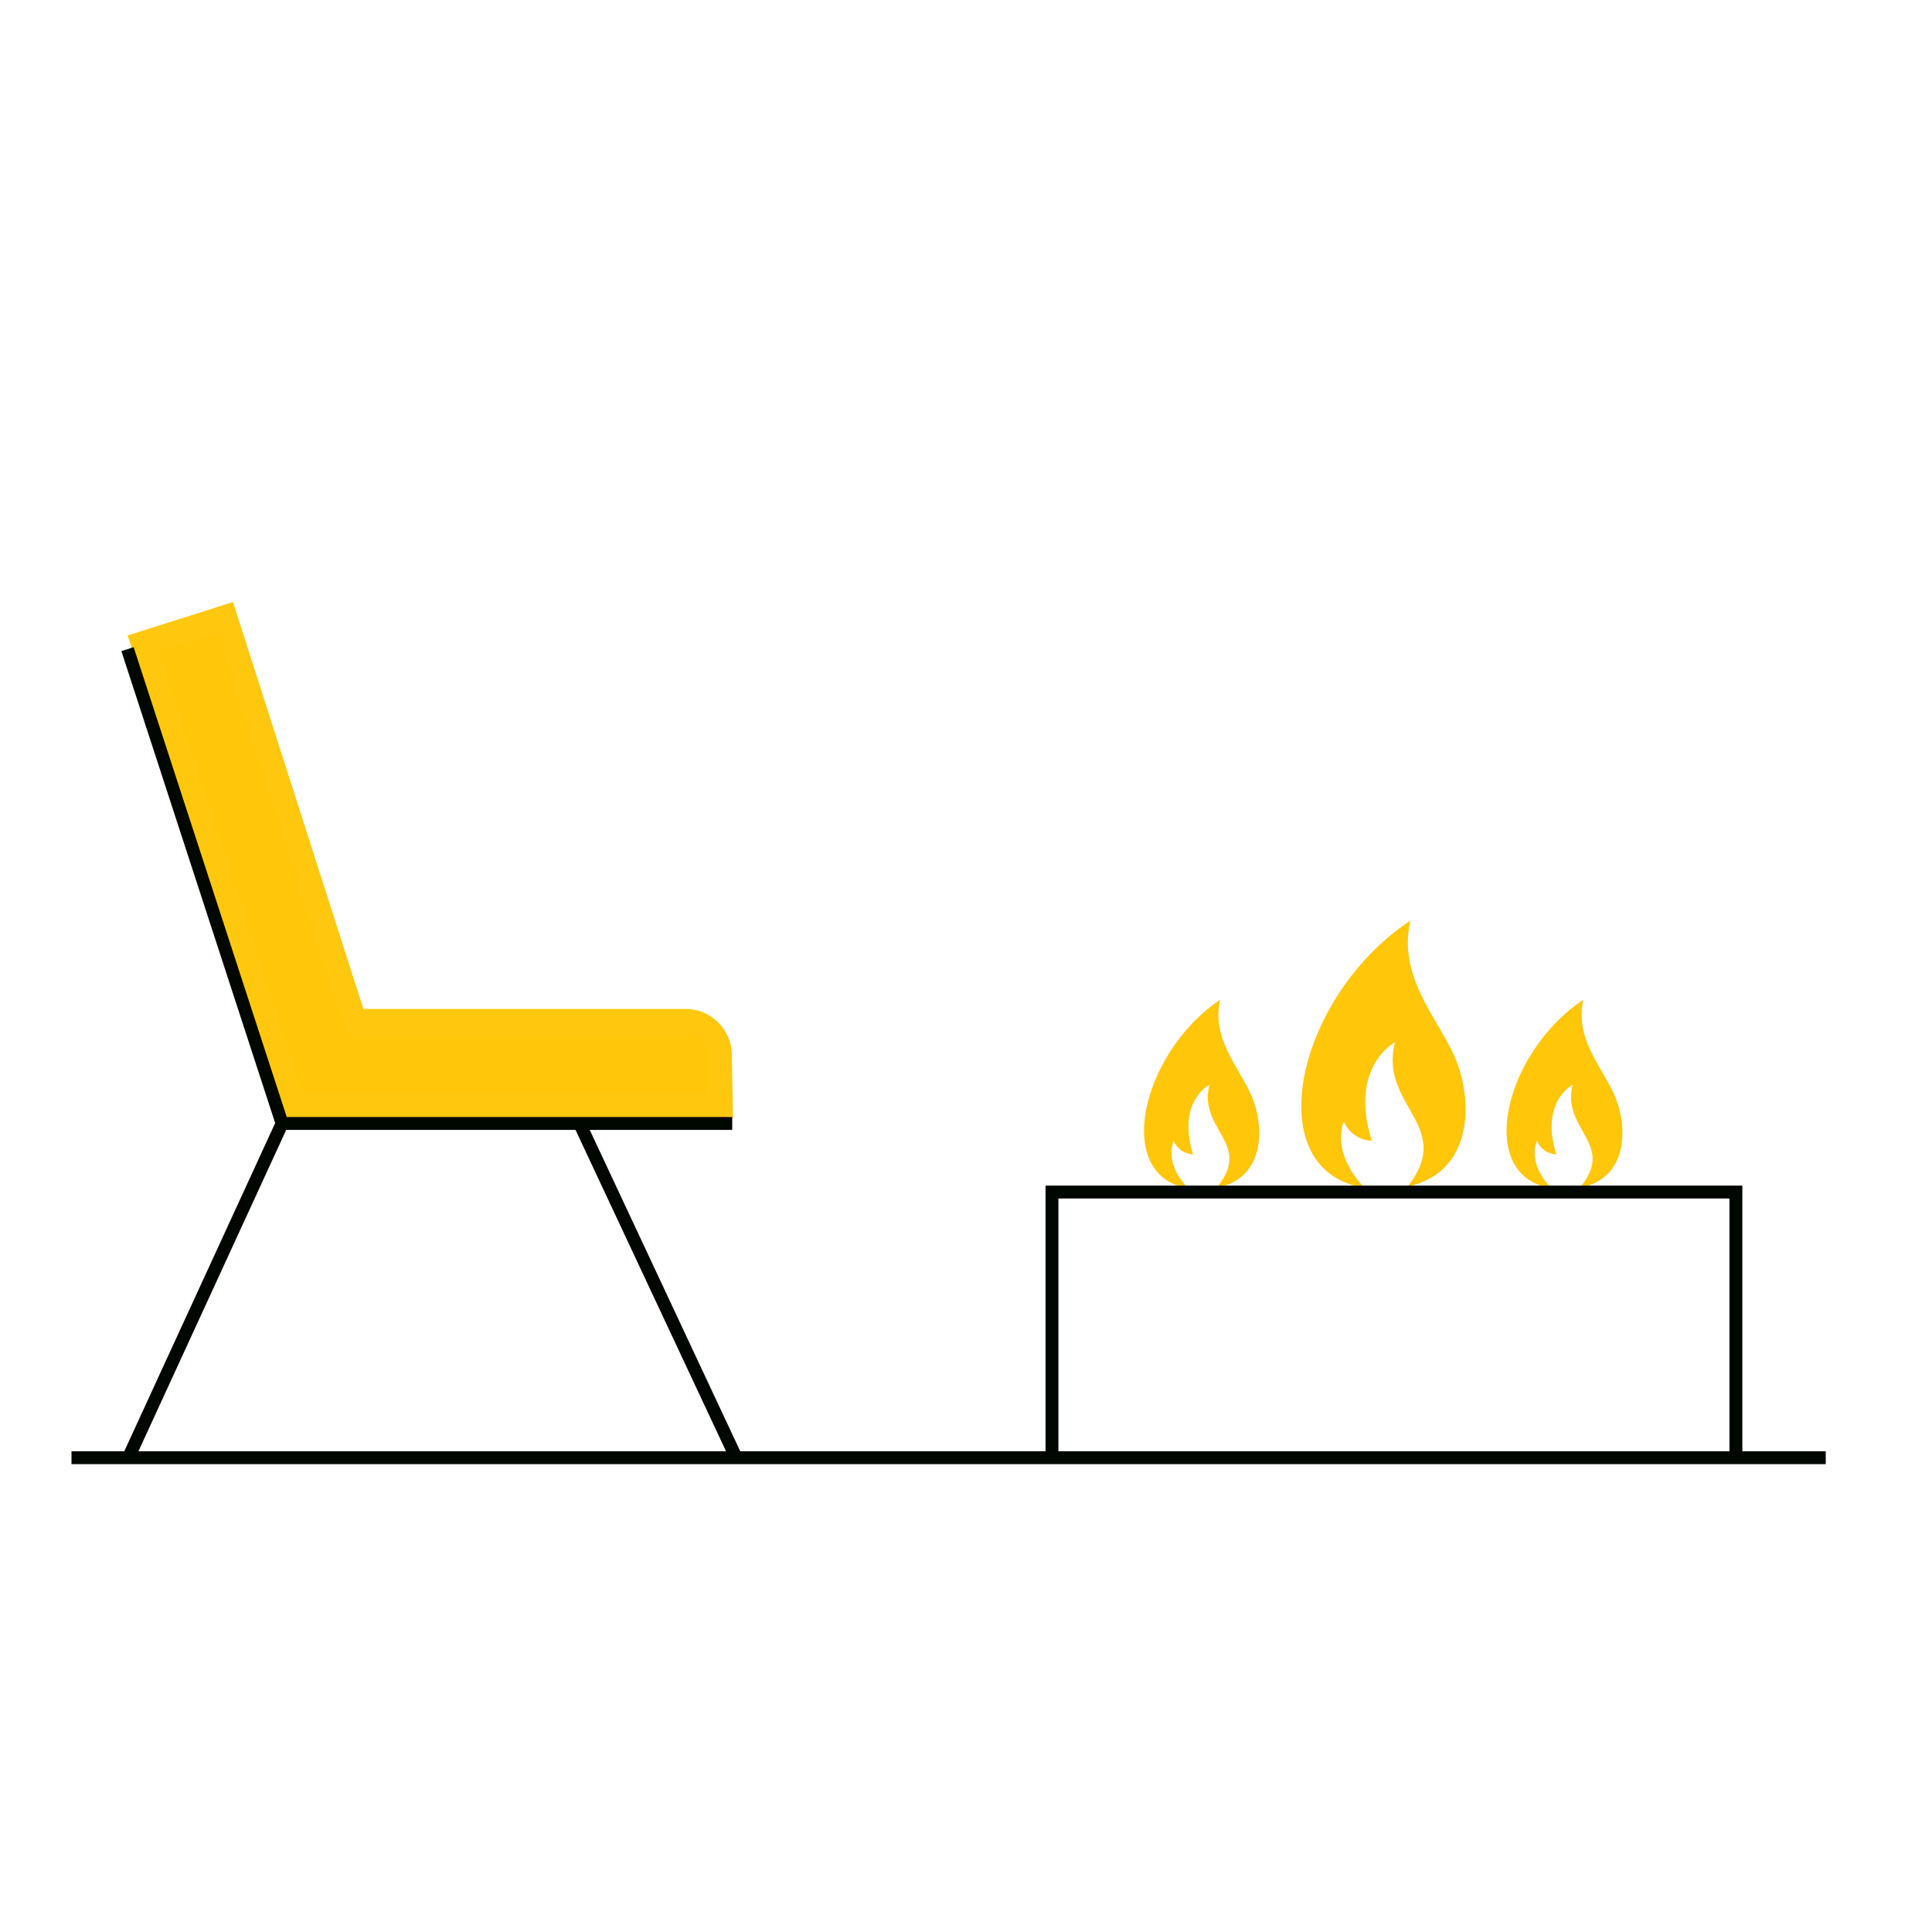 <?xml version="1.0" encoding="utf-8"?>
<!-- Generator: Adobe Illustrator 26.0.3, SVG Export Plug-In . SVG Version: 6.00 Build 0)  -->
<svg version="1.1" id="Layer_1" xmlns="http://www.w3.org/2000/svg" xmlns:xlink="http://www.w3.org/1999/xlink" x="0px" y="0px"
	 width="200px" height="200px" viewBox="0 0 200 200" style="enable-background:new 0 0 200 200;" xml:space="preserve">
<style type="text/css">
	.st0{fill:#FFFFFF;}
	.st1{fill:#FFC60A;}
	.st2{fill:#FFC60A;stroke:#FFC80F;stroke-width:2.517;stroke-miterlimit:10;}
	.st3{fill:none;stroke:#000700;stroke-width:1.333;stroke-miterlimit:10;}
</style>
<rect class="st0" width="200" height="200"/>
<g>
	<g>
		<path class="st1" d="M124.3,123.1c6.7,0,6.8-6.2,5.2-9.8c-1.3-2.9-4.1-5.8-3.2-9.8C117.7,109.3,114.9,123.1,124.3,123.1z"/>
		<path class="st0" d="M123.1,123.1c0,0-2.6-2.3-1.6-5c0.6,1.4,2,1.4,2,1.4c-1.7-5.5,1.7-7.2,1.7-7.2c-1.2,4.7,4.6,6.1,0.7,10.7"/>
	</g>
	<g>
		<path class="st1" d="M161.9,123.1c6.7,0,6.8-6.2,5.2-9.8c-1.3-2.9-4.1-5.8-3.2-9.8C155.2,109.3,152.4,123.1,161.9,123.1z"/>
		<path class="st0" d="M160.7,123.1c0,0-2.6-2.3-1.6-5c0.6,1.4,2,1.4,2,1.4c-1.7-5.5,1.7-7.2,1.7-7.2c-1.2,4.7,4.6,6.1,0.7,10.7"/>
	</g>
	<g>
		<path class="st1" d="M143.1,123.1c9.5,0,9.7-8.8,7.4-13.9c-1.9-4.1-5.8-8.2-4.5-13.9C133.6,103.5,129.7,123.1,143.1,123.1z"/>
		<path class="st0" d="M141.4,123.1c0,0-3.6-3.3-2.3-7c0.9,2,2.9,2,2.9,2c-2.4-7.7,2.4-10.2,2.4-10.2c-1.7,6.7,6.5,8.7,1.1,15.2"/>
	</g>
</g>
<g>
	<path class="st2" d="M74.5,109.2c0-2-1.7-3.5-3.5-3.5H36.7L23.3,63.9l-8.5,2.7l15.6,47.9h44.2L74.5,109.2L74.5,109.2z"/>
	<polyline class="st3" points="13.2,151.1 29.2,116.3 13.2,67.2 	"/>
	<line class="st3" x1="29.2" y1="116.3" x2="75.8" y2="116.3"/>
	<line class="st3" x1="60" y1="116.3" x2="76.3" y2="151.1"/>
</g>
<line class="st3" x1="7.4" y1="150.9" x2="189" y2="150.9"/>
<polyline class="st3" points="108.9,150.8 108.9,123.4 179.7,123.4 179.7,150.8 "/>
</svg>

